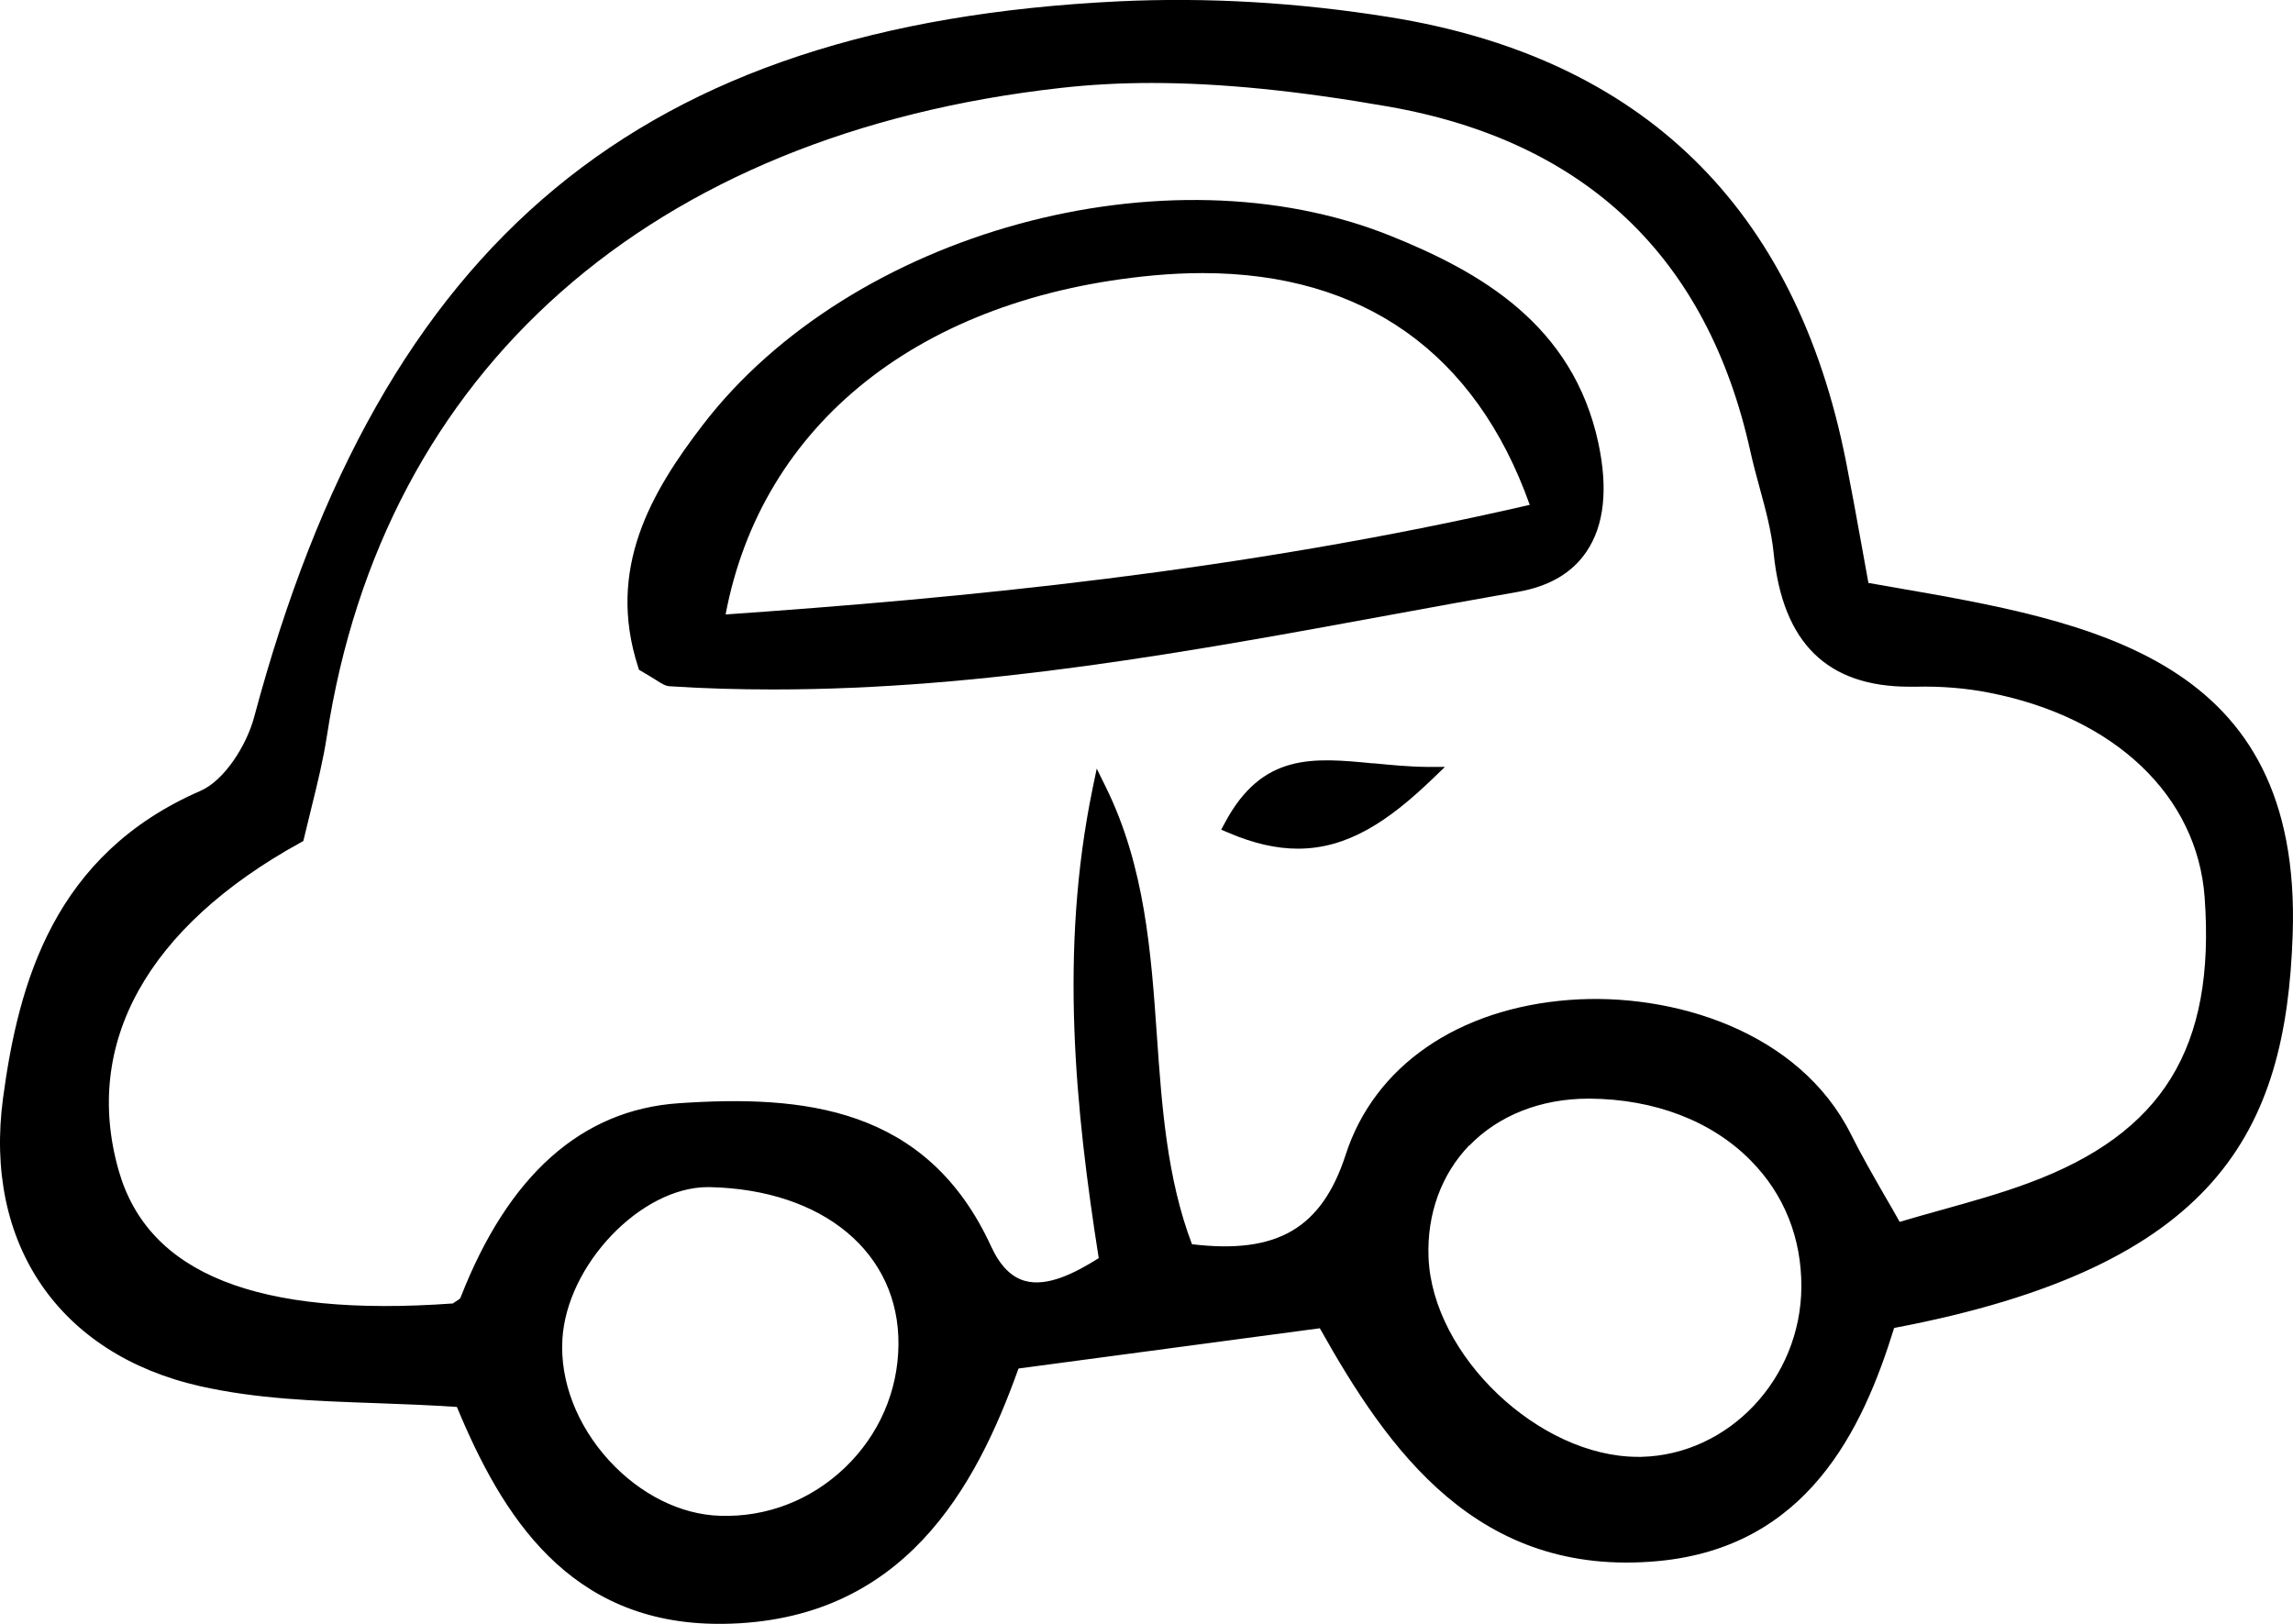 <svg xmlns="http://www.w3.org/2000/svg" id="Layer_1" viewBox="0 0 149.76 106.08"><path d="m123.51,38.34l-1.48-.26-.46-2.54c-.34-1.9-.66-3.64-1-5.37-3.28-16.62-13.31-26.4-29.81-29.05-5.97-.96-11.93-1.31-17.74-1.03C41.83,1.61,24.96,15.59,16.6,46.84c-.49,1.84-1.94,4.15-3.52,4.83C3.55,55.82,1.22,64.13.2,71.72c-1.28,9.52,3.65,16.74,12.85,18.83,3.67.83,7.45.97,11.46,1.11,1.73.06,3.52.13,5.33.25,2.93,7.06,7.29,14.17,17.12,14.17.08,0,.17,0,.25,0,11.82-.14,16.54-8.93,19.31-16.68l19.68-2.63c4.48,7.99,10.31,16.3,22.08,15.21,9.74-.9,13.37-8.56,15.43-15.23,21.08-4,25.6-12.81,26.03-25.72.61-18.05-13.03-20.41-26.23-22.69Zm-27.55,36.5c1.92-1.98,4.68-3.07,7.79-3.07h.08c4.23.03,7.97,1.46,10.51,4.04,2.19,2.21,3.33,5.08,3.31,8.28-.04,5.97-4.73,10.94-10.44,11.08-.08,0-.16,0-.24,0-6.44,0-13.42-6.61-13.67-13.03-.11-2.84.84-5.43,2.66-7.32Zm-24.6-23.33c-2.19,10.6-1.12,21.01.4,30.68-1.51.95-3.35,1.91-4.84,1.48-.9-.26-1.61-1-2.19-2.25-4.2-9.15-12.3-9.9-20.4-9.35-6.35.43-11.15,4.71-14.26,12.72-.03.06-.2.17-.3.23-.06.04-.13.08-.19.13-12.77.92-19.91-1.93-21.83-8.69-2.36-8.29,1.86-15.9,11.88-21.42l.18-.1.05-.2c.16-.68.33-1.37.5-2.06.37-1.49.75-3.04.99-4.6,3.67-23.92,21.15-39.35,47.96-42.34,1.88-.21,3.84-.32,5.9-.32,4.53,0,9.57.51,15.46,1.54,12.89,2.26,20.85,9.85,23.65,22.53.18.8.39,1.6.61,2.39.38,1.39.77,2.83.91,4.25.59,5.87,3.49,8.73,8.88,8.73.13,0,.26,0,.39,0,1.67-.04,3.28.09,4.8.39,8.21,1.6,13.6,6.73,14.08,13.38.71,9.84-2.74,15.42-11.52,18.66-1.83.68-3.73,1.21-5.74,1.77-.86.24-1.75.49-2.66.76-.33-.59-.66-1.17-.99-1.73-.78-1.36-1.52-2.65-2.18-3.97-3.38-6.78-11.68-9.3-18.38-8.8-7.29.55-12.76,4.32-14.63,10.11-1.56,4.8-4.46,6.52-10.04,5.85-1.64-4.32-1.97-9.04-2.29-13.6-.38-5.45-.78-11.09-3.35-16.29l-.58-1.18-.27,1.29Zm-34.63,35.99c.28-4.89,5.14-9.95,9.5-9.95.04,0,.08,0,.12,0,7.43.16,12.39,4.3,12.33,10.3-.03,3.04-1.27,5.88-3.48,8.01-2.23,2.14-5.13,3.27-8.19,3.16-2.57-.08-5.2-1.4-7.23-3.61-2.1-2.3-3.21-5.18-3.05-7.91Z"></path><path d="m99.16,38.66c2.03-.36,3.53-1.24,4.46-2.63,1.15-1.7,1.41-4.07.78-7.05-1.66-7.81-7.79-11.24-13.57-13.57-14.66-5.9-35.22-.26-44.9,12.31-3.43,4.46-6.33,9.46-4.25,15.86l.05.17.15.09c.43.25.74.44.96.58.39.25.61.39.9.41,2.27.15,4.53.21,6.79.21,13.72,0,27.27-2.48,40.43-4.9,2.73-.5,5.46-1,8.2-1.48Zm-23.81-20.67c1.09-.1,2.15-.15,3.19-.15,10.48,0,17.83,5.19,21.37,15.14-19.03,4.39-37.18,6.09-52.52,7.16,2.36-12.48,12.76-20.74,27.96-22.15Z"></path><path d="m89.69,49.87c-3.9-.38-7.26-.71-9.7,3.9l-.23.43.45.19c1.67.72,3.17,1.05,4.56,1.05,3.25,0,5.92-1.8,8.8-4.57l.8-.77h-1.12c-1.25-.01-2.43-.13-3.57-.24Z"></path></svg>